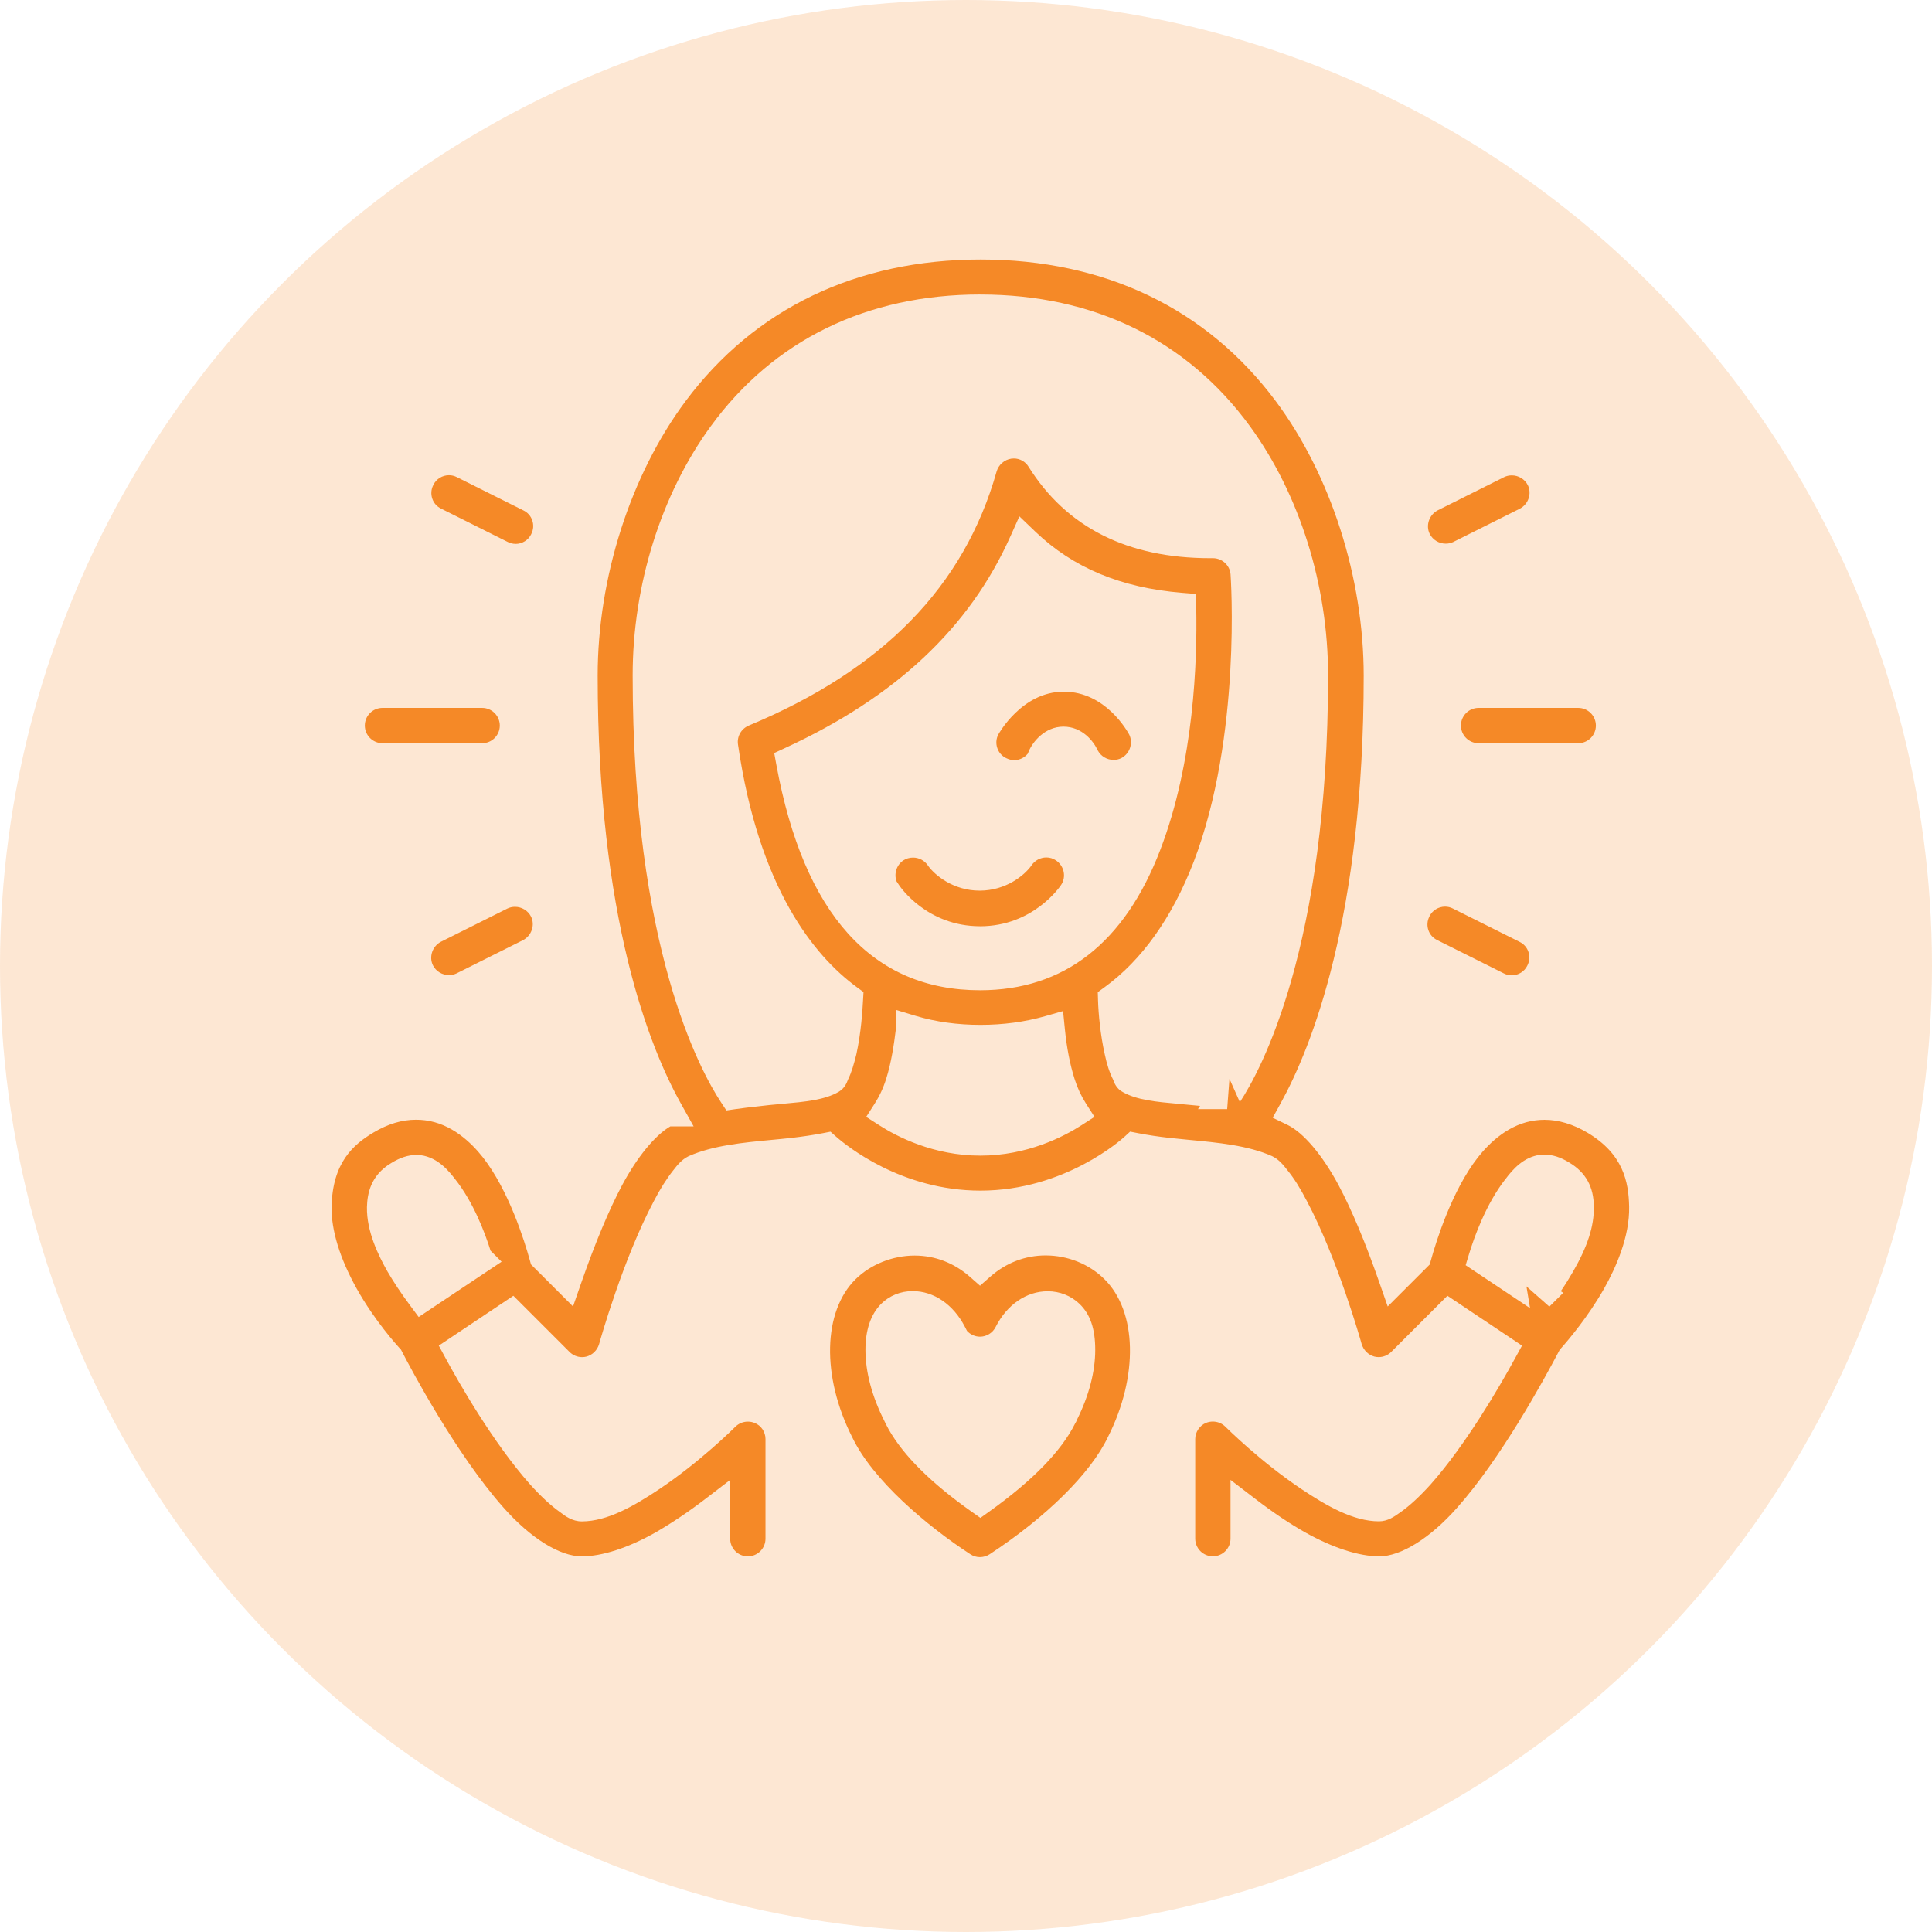 <svg viewBox="0 0 134 134" fill="none"
  xmlns="http://www.w3.org/2000/svg">
  <circle cx="67" cy="67" r="67" fill="#F58927" fill-opacity="0.2"/>
  <g clip-path="url(#clip0_5323_205018)">
    <path fill-rule="evenodd" clip-rule="evenodd" d="M67.963 108C67.728 108 67.499 107.931 67.305 107.801C64.268 105.821 60.527 102.653 59.111 99.687L59.1 99.666C56.972 95.452 57.076 90.947 59.352 88.714C60.395 87.692 61.922 87.083 63.436 87.083C64.845 87.083 66.166 87.591 67.259 88.547L67.972 89.174L68.685 88.547C69.782 87.584 71.108 87.074 72.52 87.074C74.056 87.074 75.537 87.671 76.589 88.709C78.868 90.947 78.974 95.45 76.846 99.666L76.835 99.687C75.643 102.18 72.583 105.212 68.646 107.797C68.443 107.929 68.205 108 67.963 108ZM61.65 99.16C62.676 100.968 64.598 102.875 67.374 104.836L68 105.279L68.624 104.832C71.62 102.691 73.62 100.637 74.572 98.724C74.626 98.642 74.671 98.553 74.704 98.456C75.529 96.797 75.963 95.132 75.963 93.631C75.963 92.13 75.606 91.139 74.87 90.433C74.283 89.869 73.501 89.56 72.665 89.56C71.19 89.56 69.84 90.487 69.056 92.037C68.851 92.45 68.425 92.711 67.97 92.711C67.626 92.711 67.298 92.56 67.071 92.312L66.924 92.027C66.123 90.476 64.769 89.549 63.303 89.549C62.462 89.549 61.681 89.867 61.102 90.446L61.087 90.461C60.383 91.195 60.026 92.26 60.026 93.627C60.026 95.16 60.482 96.867 61.342 98.562L61.352 98.584C61.421 98.731 61.495 98.877 61.577 99.024L61.642 99.152H61.648L61.65 99.16ZM95.64 107.942C94.254 107.942 92.435 107.352 90.524 106.283C89.459 105.683 88.299 104.905 87.083 103.972L85.347 102.642V106.717C85.347 107.391 84.798 107.942 84.122 107.942C83.446 107.942 82.898 107.393 82.898 106.717V99.806C82.898 99.326 83.209 98.867 83.651 98.687C83.8 98.627 83.958 98.597 84.12 98.597C84.451 98.597 84.759 98.724 84.993 98.957C85.092 99.054 87.427 101.38 90.271 103.283C92.012 104.443 93.865 105.516 95.64 105.516C96.251 105.516 96.703 105.192 97.1 104.909L97.143 104.879C97.776 104.434 98.461 103.801 99.23 102.951C101.668 100.195 103.946 96.284 105.089 94.197L105.564 93.331L100.389 89.871L96.491 93.77C96.264 93.996 95.947 94.128 95.621 94.128C95.517 94.128 95.415 94.115 95.318 94.089C94.904 93.979 94.569 93.644 94.441 93.217C94.379 92.99 92.776 87.312 90.649 83.314C90.187 82.416 89.742 81.71 89.297 81.168C89.001 80.783 88.697 80.422 88.267 80.207L88.224 80.185C86.563 79.446 84.487 79.25 82.481 79.06C82.023 79.016 81.57 78.973 81.133 78.924C80.341 78.835 79.615 78.727 78.915 78.591L78.382 78.487L77.98 78.855C77.814 79.006 73.851 82.58 67.998 82.58C62.525 82.58 58.709 79.466 57.998 78.842L57.601 78.492L57.08 78.593C56.419 78.721 55.672 78.833 54.86 78.926C54.426 78.975 53.977 79.016 53.521 79.06C51.521 79.25 49.454 79.446 47.774 80.185L47.75 80.196L47.727 80.209C47.29 80.427 46.986 80.794 46.686 81.185C46.228 81.764 45.77 82.489 45.338 83.329C43.217 87.314 41.617 92.992 41.55 93.232C41.427 93.647 41.092 93.981 40.677 94.091C40.58 94.117 40.479 94.13 40.375 94.13C40.049 94.13 39.733 94.001 39.505 93.772L35.606 89.873L30.434 93.331L30.902 94.197C31.799 95.849 34.161 100.013 36.757 102.946C37.526 103.797 38.204 104.426 38.837 104.873C39.198 105.151 39.69 105.521 40.353 105.521C42.129 105.521 43.982 104.447 45.72 103.29C48.565 101.385 50.901 99.061 50.999 98.962C51.232 98.728 51.541 98.601 51.871 98.601C52.033 98.601 52.191 98.631 52.34 98.692C52.795 98.871 53.093 99.32 53.093 99.81V106.721C53.093 107.395 52.545 107.946 51.869 107.946C51.193 107.946 50.644 107.397 50.644 106.721V102.644L48.908 103.974C47.766 104.849 46.573 105.65 45.457 106.292C43.576 107.356 41.759 107.946 40.351 107.946C38.822 107.946 36.79 106.678 34.917 104.557C31.624 100.851 28.477 94.897 27.879 93.742L27.812 93.612L27.712 93.504C27.542 93.318 26 91.623 24.752 89.4C23.572 87.286 22.965 85.31 23 83.681C23.063 80.641 24.503 79.382 25.905 78.55C26.905 77.954 27.87 77.662 28.857 77.662C29.062 77.662 29.274 77.675 29.481 77.701C31.306 77.93 32.667 79.224 33.49 80.269C35.28 82.556 36.369 86.034 36.753 87.424L36.829 87.699L39.744 90.614L40.31 88.988C41.278 86.206 42.232 83.926 43.146 82.206C44.198 80.243 45.431 78.74 46.491 78.124H48.109L47.213 76.518C45.062 72.663 41.453 63.685 41.453 46.865C41.453 40.064 43.733 32.945 47.554 27.818C52.346 21.397 59.422 18 68.019 18C76.617 18 83.692 21.397 88.483 27.822C92.303 32.947 94.584 40.068 94.584 46.869C94.584 63.594 90.973 72.628 88.822 76.526L88.271 77.524L89.299 78.021C90.401 78.552 91.729 80.12 92.847 82.211C93.761 83.928 94.716 86.21 95.683 88.99L96.249 90.616L99.165 87.701L99.24 87.427C99.625 86.038 100.713 82.561 102.506 80.271C103.327 79.228 104.687 77.932 106.512 77.706C106.717 77.68 106.922 77.667 107.125 77.667C108.091 77.667 109.091 77.965 110.093 78.556C112.587 80.036 112.959 81.978 112.993 83.684C113.039 85.772 112.067 87.943 111.244 89.396C110.145 91.329 108.795 92.923 108.266 93.519L108.177 93.618L108.117 93.735C106.996 95.869 104.065 101.193 101.078 104.555C99.204 106.68 97.171 107.948 95.642 107.948L95.64 107.942ZM28.883 80.105C28.319 80.105 27.747 80.289 27.138 80.666C25.682 81.533 25.477 82.824 25.451 83.72C25.421 85.418 26.253 87.09 26.881 88.2C27.317 88.947 27.82 89.703 28.427 90.521L29.038 91.346L34.79 87.511L34.025 86.746C33.628 85.485 32.835 83.383 31.568 81.787C31.164 81.267 30.397 80.284 29.183 80.122H29.16C29.069 80.109 28.974 80.105 28.881 80.105H28.883ZM104.411 81.783C103.07 83.502 102.255 85.779 101.888 86.984L101.655 87.753L106.121 90.731L105.871 89.223L107.46 90.625L108.423 89.67L108.253 89.556C108.564 89.1 108.851 88.64 109.115 88.178C110.112 86.448 110.568 85.027 110.544 83.71C110.544 82.327 109.987 81.317 108.842 80.634C108.249 80.265 107.676 80.081 107.113 80.081C107.02 80.081 106.927 80.086 106.836 80.096H106.812C105.687 80.25 104.94 81.075 104.415 81.783H104.411ZM62.126 71.453C62.013 72.375 61.823 73.701 61.462 74.829C61.27 75.447 61 76.025 60.659 76.557L60.078 77.464L60.985 78.047C62.21 78.833 64.747 80.153 67.996 80.153C71.244 80.153 73.784 78.833 75.006 78.047L75.913 77.464L75.332 76.557C74.991 76.025 74.723 75.447 74.531 74.835C74.222 73.872 73.984 72.658 73.861 71.41L73.732 70.125L72.49 70.479C71.088 70.879 69.576 71.082 67.996 71.082C66.415 71.082 64.886 70.872 63.516 70.46L62.126 70.041V71.453ZM67.996 20.425C60.121 20.425 53.653 23.589 49.29 29.574C45.852 34.291 43.88 40.586 43.88 46.845C43.88 65.698 48.567 74.265 50.003 76.444L50.381 77.019L51.061 76.919C51.545 76.848 52.044 76.794 52.526 76.74C52.806 76.71 53.085 76.68 53.359 76.645C53.664 76.613 53.983 76.585 54.297 76.557C55.854 76.416 57.197 76.295 58.175 75.723C58.586 75.477 58.726 75.11 58.793 74.935L58.808 74.894C59.074 74.36 59.229 73.784 59.391 73.142L59.398 73.112C59.728 71.609 59.821 70.058 59.858 69.395L59.892 68.808L59.419 68.46C56.465 66.291 52.636 61.614 51.187 51.644C51.1 51.087 51.405 50.551 51.925 50.327C61.238 46.446 66.868 40.677 69.125 32.697C69.259 32.237 69.656 31.885 70.14 31.811C70.198 31.803 70.259 31.799 70.32 31.799C70.736 31.799 71.116 32.012 71.339 32.373C73.974 36.582 78.209 38.714 83.932 38.714H84.131C84.761 38.714 85.302 39.206 85.349 39.835C85.358 39.943 86.139 51.039 82.792 59.776C81.289 63.657 79.205 66.585 76.6 68.479L76.14 68.814L76.157 69.384C76.185 70.308 76.321 71.775 76.621 73.114C76.771 73.829 76.963 74.414 77.209 74.891L77.22 74.924C77.28 75.092 77.436 75.52 77.887 75.749C78.861 76.3 80.189 76.421 81.721 76.559C82.034 76.587 82.353 76.615 82.677 76.65C82.865 76.667 83.053 76.684 83.237 76.703L83.088 76.928H85.114L85.273 74.822L85.995 76.442C87.431 74.265 92.113 65.693 92.113 46.847C92.113 40.589 90.141 34.293 86.703 29.576C82.341 23.591 75.872 20.427 67.998 20.427L67.996 20.425ZM70.073 37.213C67.244 43.539 62.136 48.336 54.459 51.877L53.698 52.23L53.849 53.054C55.754 63.425 60.506 68.682 67.974 68.682C73.799 68.682 78.006 65.402 80.479 58.933C82.818 52.839 83.042 45.815 82.969 42.169L82.95 41.195L81.978 41.115C77.749 40.768 74.423 39.379 71.81 36.874L70.702 35.813L70.075 37.213H70.073ZM104.849 67.646C104.659 67.646 104.478 67.602 104.309 67.516L99.694 65.209C99.389 65.062 99.173 64.819 99.07 64.512C98.964 64.201 98.988 63.868 99.135 63.579L99.145 63.555C99.342 63.147 99.765 62.883 100.227 62.883C100.417 62.883 100.599 62.927 100.767 63.013L105.383 65.32C105.687 65.466 105.903 65.71 106.007 66.017C106.113 66.328 106.089 66.661 105.942 66.95L105.931 66.974C105.735 67.382 105.311 67.646 104.849 67.646ZM31.142 67.63C30.667 67.63 30.239 67.369 30.026 66.95C29.738 66.363 29.989 65.624 30.591 65.315L35.192 63.015C35.351 62.937 35.531 62.896 35.716 62.896C36.191 62.896 36.619 63.158 36.833 63.577C37.12 64.164 36.87 64.903 36.267 65.212L31.667 67.512C31.507 67.589 31.328 67.63 31.142 67.63ZM67.972 64.242C64.29 64.242 62.432 61.505 62.357 61.389L62.179 61.121C61.996 60.598 62.179 59.994 62.657 59.674C62.847 59.549 63.084 59.48 63.326 59.48C63.741 59.48 64.127 59.685 64.359 60.028L64.38 60.061C64.842 60.696 66.115 61.773 67.948 61.773C69.782 61.773 71.054 60.698 71.516 60.061L71.538 60.028C71.773 59.678 72.16 59.471 72.574 59.471C72.812 59.471 73.043 59.542 73.242 59.676C73.81 60.061 73.969 60.823 73.594 61.38C73.509 61.508 71.652 64.244 67.97 64.244L67.972 64.242ZM70.341 52.718C70.151 52.718 69.97 52.674 69.801 52.588L69.777 52.577C69.49 52.439 69.274 52.193 69.171 51.886C69.065 51.575 69.088 51.242 69.235 50.953C69.244 50.936 70.857 47.973 73.779 47.973C76.701 47.973 78.215 50.757 78.323 50.953C78.609 51.553 78.356 52.283 77.76 52.588C77.609 52.661 77.429 52.705 77.241 52.705C76.777 52.705 76.356 52.454 76.138 52.048C75.853 51.413 75.056 50.398 73.758 50.398C72.46 50.398 71.624 51.465 71.358 52.096L71.283 52.275C71.058 52.551 70.713 52.722 70.343 52.722L70.341 52.718ZM102.551 51.547C101.877 51.547 101.327 50.998 101.327 50.322C101.327 49.646 101.875 49.098 102.551 49.098H109.462C110.136 49.098 110.687 49.646 110.687 50.322C110.687 50.998 110.138 51.547 109.462 51.547H102.551ZM26.529 51.547C25.855 51.547 25.304 50.998 25.304 50.322C25.304 49.646 25.853 49.098 26.529 49.098H33.44C34.114 49.098 34.665 49.646 34.665 50.322C34.665 50.998 34.116 51.547 33.44 51.547H26.529ZM35.762 37.72C35.572 37.72 35.39 37.677 35.222 37.591L30.607 35.284C30.302 35.137 30.086 34.893 29.982 34.587C29.877 34.276 29.9 33.943 30.047 33.656L30.058 33.632C30.254 33.224 30.678 32.96 31.14 32.96C31.33 32.96 31.511 33.004 31.68 33.09L36.295 35.397C36.6 35.541 36.813 35.788 36.917 36.094C37.023 36.405 36.999 36.738 36.852 37.027L36.842 37.051C36.645 37.459 36.222 37.723 35.76 37.723L35.762 37.72ZM100.277 37.705C99.802 37.705 99.374 37.444 99.16 37.025C98.873 36.438 99.124 35.699 99.726 35.39L104.326 33.09C104.486 33.012 104.666 32.971 104.851 32.971C105.326 32.971 105.754 33.233 105.968 33.651C106.255 34.239 106.005 34.978 105.402 35.286L100.802 37.587C100.642 37.664 100.463 37.705 100.277 37.705Z" fill="#F58927"/>
  </g>
  <defs>
    <clipPath id="clip0_5323_205018">
      <rect width="89.991" height="90" fill="white" transform="translate(23 18)"/>
    </clipPath>
  </defs>
</svg>
